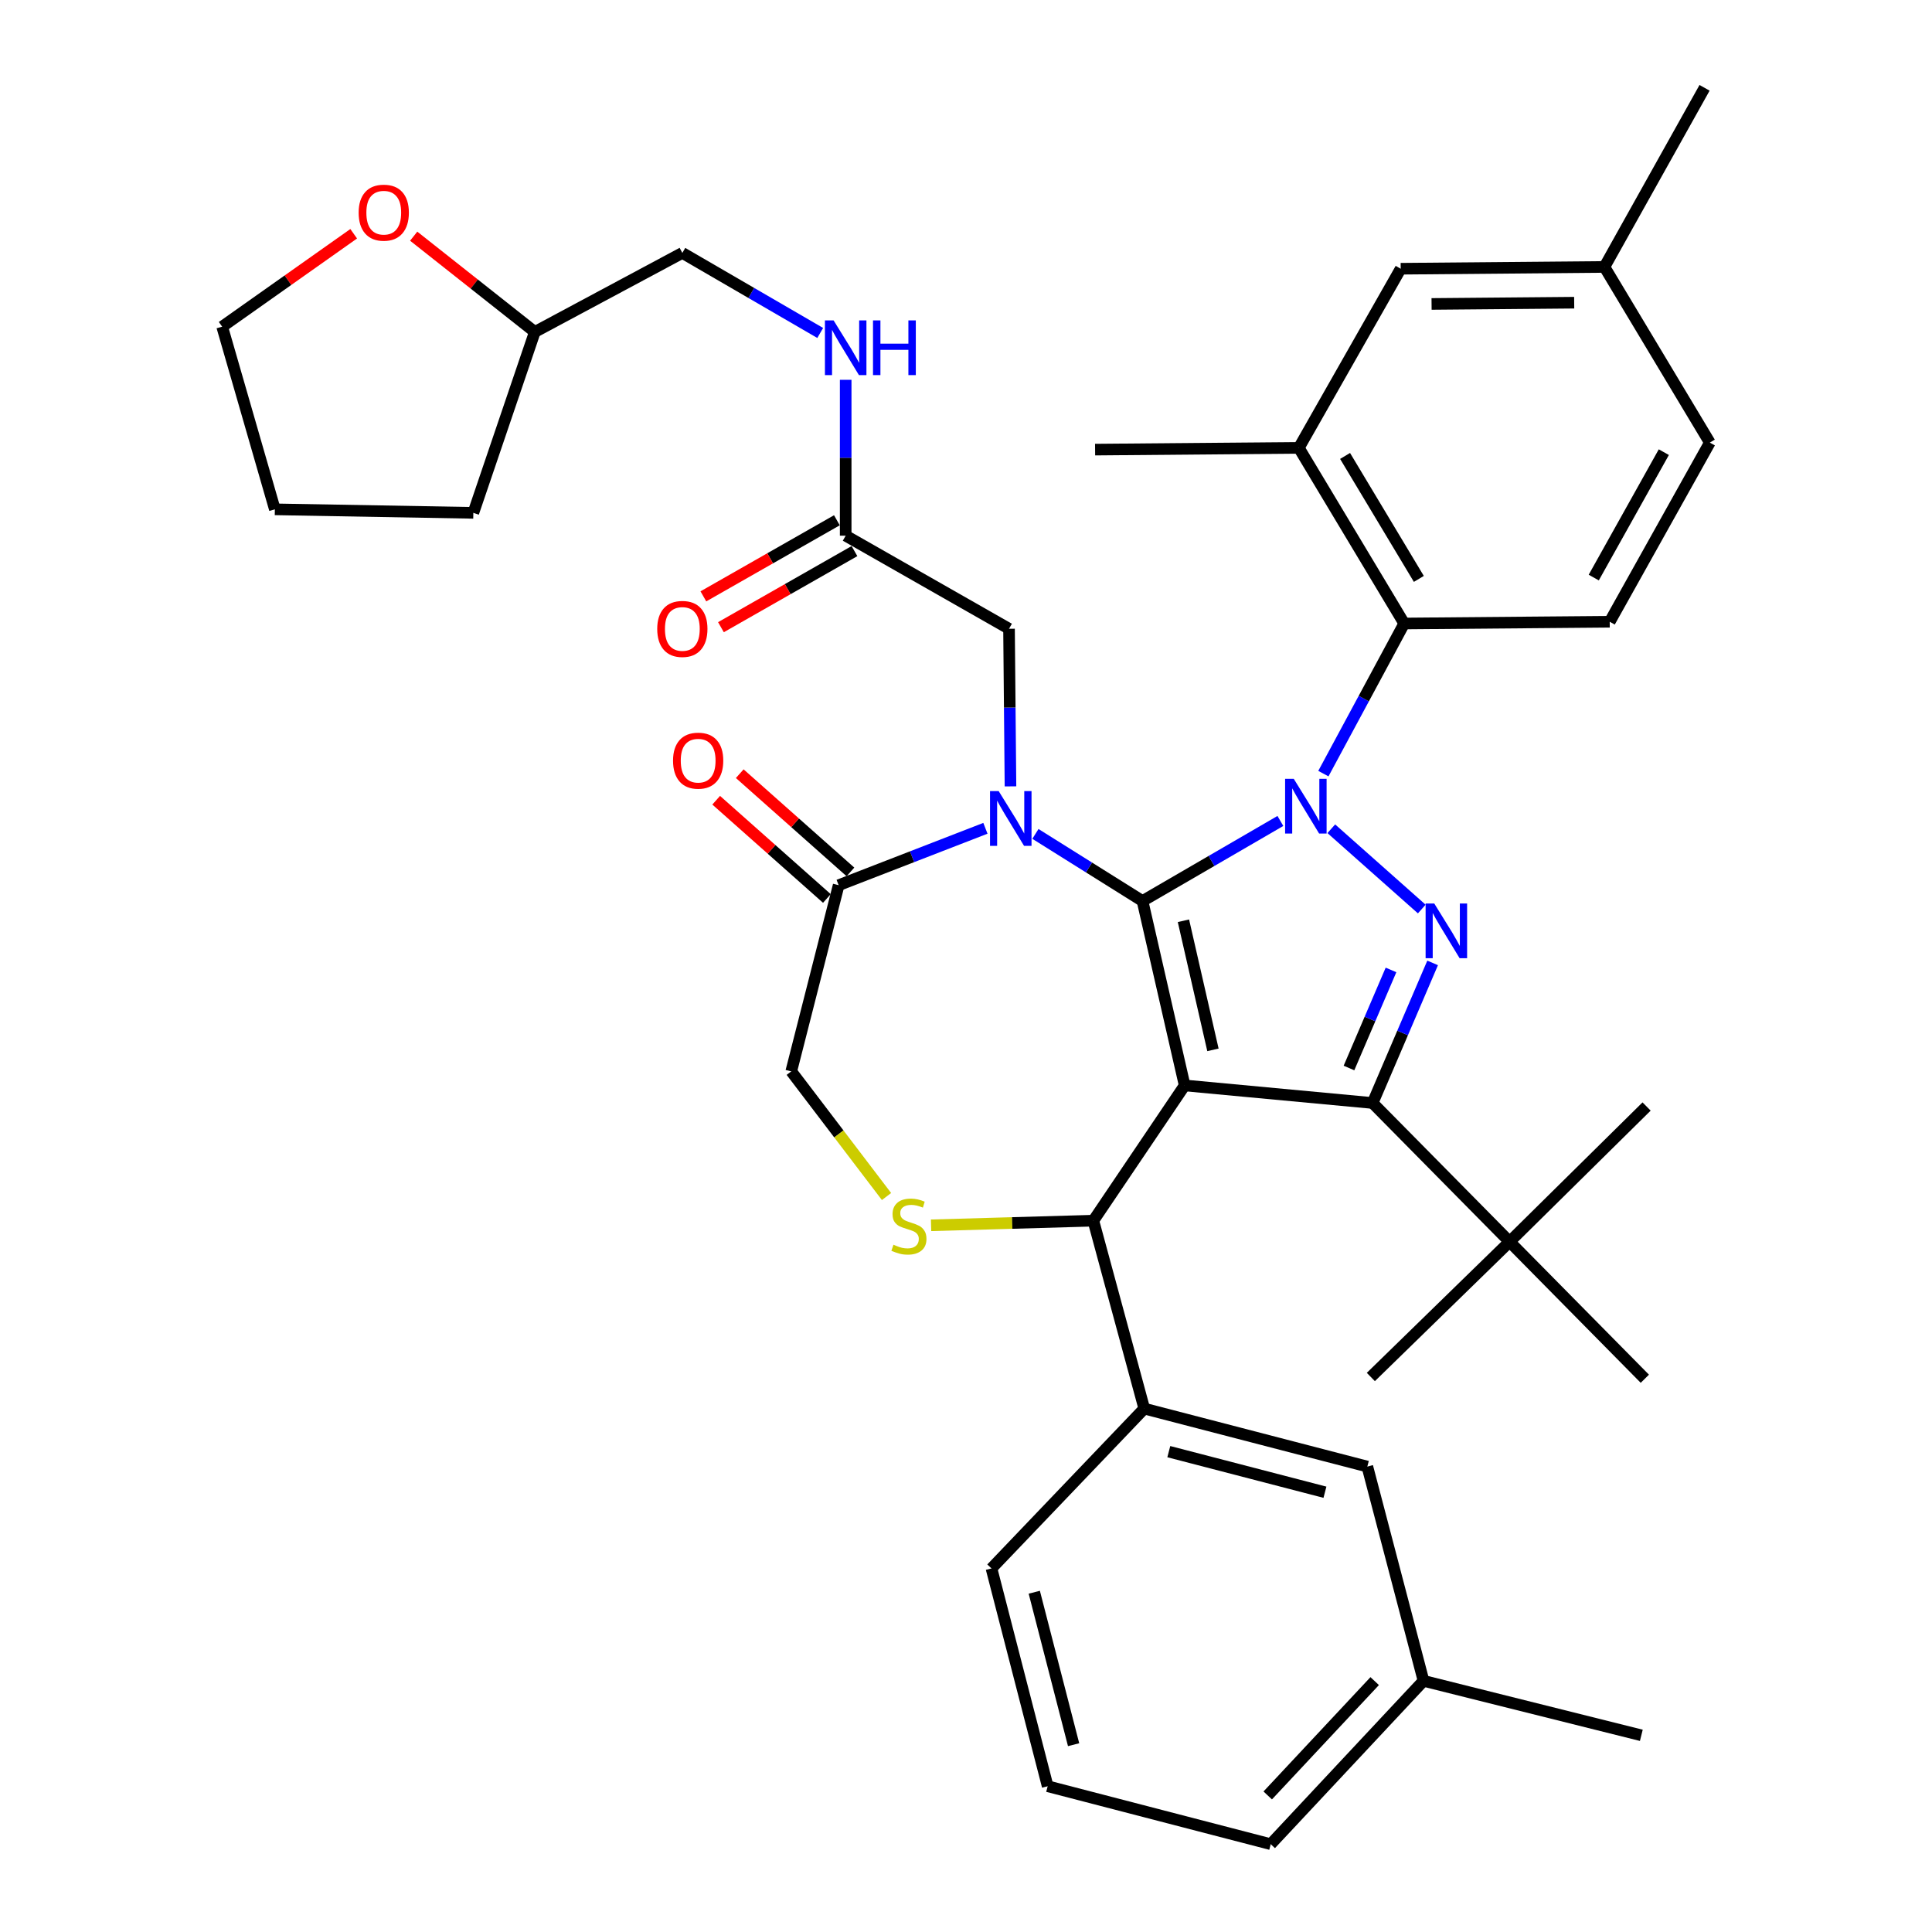 <?xml version='1.0' encoding='iso-8859-1'?>
<svg version='1.1' baseProfile='full'
              xmlns='http://www.w3.org/2000/svg'
                      xmlns:rdkit='http://www.rdkit.org/xml'
                      xmlns:xlink='http://www.w3.org/1999/xlink'
                  xml:space='preserve'
width='1000px' height='1000px' viewBox='0 0 1000 1000'>
<!-- END OF HEADER -->
<rect style='opacity:1.0;fill:#FFFFFF;stroke:none' width='1000' height='1000' x='0' y='0'> </rect>
<path class='bond-0' d='M 437.724,277.269 L 437.724,236.929' style='fill:none;fill-rule:evenodd;stroke:#000000;stroke-width:6px;stroke-linecap:butt;stroke-linejoin:miter;stroke-opacity:1' />
<path class='bond-0' d='M 437.724,236.929 L 437.724,196.589' style='fill:none;fill-rule:evenodd;stroke:#0000FF;stroke-width:6px;stroke-linecap:butt;stroke-linejoin:miter;stroke-opacity:1' />
<path class='bond-1' d='M 433.176,269.289 L 398.62,288.982' style='fill:none;fill-rule:evenodd;stroke:#000000;stroke-width:6px;stroke-linecap:butt;stroke-linejoin:miter;stroke-opacity:1' />
<path class='bond-1' d='M 398.62,288.982 L 364.064,308.675' style='fill:none;fill-rule:evenodd;stroke:#FF0000;stroke-width:6px;stroke-linecap:butt;stroke-linejoin:miter;stroke-opacity:1' />
<path class='bond-1' d='M 442.272,285.249 L 407.716,304.942' style='fill:none;fill-rule:evenodd;stroke:#000000;stroke-width:6px;stroke-linecap:butt;stroke-linejoin:miter;stroke-opacity:1' />
<path class='bond-1' d='M 407.716,304.942 L 373.16,324.636' style='fill:none;fill-rule:evenodd;stroke:#FF0000;stroke-width:6px;stroke-linecap:butt;stroke-linejoin:miter;stroke-opacity:1' />
<path class='bond-2' d='M 437.724,277.269 L 522.269,325.45' style='fill:none;fill-rule:evenodd;stroke:#000000;stroke-width:6px;stroke-linecap:butt;stroke-linejoin:miter;stroke-opacity:1' />
<path class='bond-3' d='M 214.125,122.244 L 245.472,147.028' style='fill:none;fill-rule:evenodd;stroke:#FF0000;stroke-width:6px;stroke-linecap:butt;stroke-linejoin:miter;stroke-opacity:1' />
<path class='bond-3' d='M 245.472,147.028 L 276.82,171.812' style='fill:none;fill-rule:evenodd;stroke:#000000;stroke-width:6px;stroke-linecap:butt;stroke-linejoin:miter;stroke-opacity:1' />
<path class='bond-4' d='M 183.073,120.99 L 149.035,145.039' style='fill:none;fill-rule:evenodd;stroke:#FF0000;stroke-width:6px;stroke-linecap:butt;stroke-linejoin:miter;stroke-opacity:1' />
<path class='bond-4' d='M 149.035,145.039 L 114.997,169.087' style='fill:none;fill-rule:evenodd;stroke:#000000;stroke-width:6px;stroke-linecap:butt;stroke-linejoin:miter;stroke-opacity:1' />
<path class='bond-5' d='M 424.54,172.342 L 388.86,151.625' style='fill:none;fill-rule:evenodd;stroke:#0000FF;stroke-width:6px;stroke-linecap:butt;stroke-linejoin:miter;stroke-opacity:1' />
<path class='bond-5' d='M 388.86,151.625 L 353.18,130.908' style='fill:none;fill-rule:evenodd;stroke:#000000;stroke-width:6px;stroke-linecap:butt;stroke-linejoin:miter;stroke-opacity:1' />
<path class='bond-6' d='M 276.82,171.812 L 353.18,130.908' style='fill:none;fill-rule:evenodd;stroke:#000000;stroke-width:6px;stroke-linecap:butt;stroke-linejoin:miter;stroke-opacity:1' />
<path class='bond-7' d='M 276.82,171.812 L 244.998,265.451' style='fill:none;fill-rule:evenodd;stroke:#000000;stroke-width:6px;stroke-linecap:butt;stroke-linejoin:miter;stroke-opacity:1' />
<path class='bond-8' d='M 684.978,400.427 L 705.901,361.576' style='fill:none;fill-rule:evenodd;stroke:#0000FF;stroke-width:6px;stroke-linecap:butt;stroke-linejoin:miter;stroke-opacity:1' />
<path class='bond-8' d='M 705.901,361.576 L 726.824,322.725' style='fill:none;fill-rule:evenodd;stroke:#000000;stroke-width:6px;stroke-linecap:butt;stroke-linejoin:miter;stroke-opacity:1' />
<path class='bond-9' d='M 662.723,424.927 L 627.043,445.644' style='fill:none;fill-rule:evenodd;stroke:#0000FF;stroke-width:6px;stroke-linecap:butt;stroke-linejoin:miter;stroke-opacity:1' />
<path class='bond-9' d='M 627.043,445.644 L 591.362,466.362' style='fill:none;fill-rule:evenodd;stroke:#000000;stroke-width:6px;stroke-linecap:butt;stroke-linejoin:miter;stroke-opacity:1' />
<path class='bond-10' d='M 689.078,428.96 L 735.903,470.515' style='fill:none;fill-rule:evenodd;stroke:#0000FF;stroke-width:6px;stroke-linecap:butt;stroke-linejoin:miter;stroke-opacity:1' />
<path class='bond-11' d='M 710.454,570.91 L 781.363,642.728' style='fill:none;fill-rule:evenodd;stroke:#000000;stroke-width:6px;stroke-linecap:butt;stroke-linejoin:miter;stroke-opacity:1' />
<path class='bond-12' d='M 710.454,570.91 L 613.182,561.816' style='fill:none;fill-rule:evenodd;stroke:#000000;stroke-width:6px;stroke-linecap:butt;stroke-linejoin:miter;stroke-opacity:1' />
<path class='bond-13' d='M 710.454,570.91 L 725.99,534.653' style='fill:none;fill-rule:evenodd;stroke:#000000;stroke-width:6px;stroke-linecap:butt;stroke-linejoin:miter;stroke-opacity:1' />
<path class='bond-13' d='M 725.99,534.653 L 741.527,498.397' style='fill:none;fill-rule:evenodd;stroke:#0000FF;stroke-width:6px;stroke-linecap:butt;stroke-linejoin:miter;stroke-opacity:1' />
<path class='bond-13' d='M 698.229,552.797 L 709.105,527.417' style='fill:none;fill-rule:evenodd;stroke:#000000;stroke-width:6px;stroke-linecap:butt;stroke-linejoin:miter;stroke-opacity:1' />
<path class='bond-13' d='M 709.105,527.417 L 719.981,502.038' style='fill:none;fill-rule:evenodd;stroke:#0000FF;stroke-width:6px;stroke-linecap:butt;stroke-linejoin:miter;stroke-opacity:1' />
<path class='bond-14' d='M 613.182,561.816 L 591.362,466.362' style='fill:none;fill-rule:evenodd;stroke:#000000;stroke-width:6px;stroke-linecap:butt;stroke-linejoin:miter;stroke-opacity:1' />
<path class='bond-14' d='M 627.818,543.405 L 612.544,476.586' style='fill:none;fill-rule:evenodd;stroke:#000000;stroke-width:6px;stroke-linecap:butt;stroke-linejoin:miter;stroke-opacity:1' />
<path class='bond-15' d='M 613.182,561.816 L 565.909,631.818' style='fill:none;fill-rule:evenodd;stroke:#000000;stroke-width:6px;stroke-linecap:butt;stroke-linejoin:miter;stroke-opacity:1' />
<path class='bond-16' d='M 591.362,466.362 L 563.646,448.996' style='fill:none;fill-rule:evenodd;stroke:#000000;stroke-width:6px;stroke-linecap:butt;stroke-linejoin:miter;stroke-opacity:1' />
<path class='bond-16' d='M 563.646,448.996 L 535.929,431.63' style='fill:none;fill-rule:evenodd;stroke:#0000FF;stroke-width:6px;stroke-linecap:butt;stroke-linejoin:miter;stroke-opacity:1' />
<path class='bond-17' d='M 510.049,428.73 L 472.07,443.453' style='fill:none;fill-rule:evenodd;stroke:#0000FF;stroke-width:6px;stroke-linecap:butt;stroke-linejoin:miter;stroke-opacity:1' />
<path class='bond-17' d='M 472.07,443.453 L 434.091,458.177' style='fill:none;fill-rule:evenodd;stroke:#000000;stroke-width:6px;stroke-linecap:butt;stroke-linejoin:miter;stroke-opacity:1' />
<path class='bond-18' d='M 523.024,407.025 L 522.646,366.238' style='fill:none;fill-rule:evenodd;stroke:#0000FF;stroke-width:6px;stroke-linecap:butt;stroke-linejoin:miter;stroke-opacity:1' />
<path class='bond-18' d='M 522.646,366.238 L 522.269,325.45' style='fill:none;fill-rule:evenodd;stroke:#000000;stroke-width:6px;stroke-linecap:butt;stroke-linejoin:miter;stroke-opacity:1' />
<path class='bond-19' d='M 434.091,458.177 L 409.546,554.55' style='fill:none;fill-rule:evenodd;stroke:#000000;stroke-width:6px;stroke-linecap:butt;stroke-linejoin:miter;stroke-opacity:1' />
<path class='bond-20' d='M 440.188,451.307 L 411.54,425.883' style='fill:none;fill-rule:evenodd;stroke:#000000;stroke-width:6px;stroke-linecap:butt;stroke-linejoin:miter;stroke-opacity:1' />
<path class='bond-20' d='M 411.54,425.883 L 382.892,400.459' style='fill:none;fill-rule:evenodd;stroke:#FF0000;stroke-width:6px;stroke-linecap:butt;stroke-linejoin:miter;stroke-opacity:1' />
<path class='bond-20' d='M 427.994,465.047 L 399.346,439.623' style='fill:none;fill-rule:evenodd;stroke:#000000;stroke-width:6px;stroke-linecap:butt;stroke-linejoin:miter;stroke-opacity:1' />
<path class='bond-20' d='M 399.346,439.623 L 370.699,414.199' style='fill:none;fill-rule:evenodd;stroke:#FF0000;stroke-width:6px;stroke-linecap:butt;stroke-linejoin:miter;stroke-opacity:1' />
<path class='bond-21' d='M 409.546,554.55 L 434.203,586.933' style='fill:none;fill-rule:evenodd;stroke:#000000;stroke-width:6px;stroke-linecap:butt;stroke-linejoin:miter;stroke-opacity:1' />
<path class='bond-21' d='M 434.203,586.933 L 458.861,619.317' style='fill:none;fill-rule:evenodd;stroke:#CCCC00;stroke-width:6px;stroke-linecap:butt;stroke-linejoin:miter;stroke-opacity:1' />
<path class='bond-22' d='M 481.922,634.216 L 523.915,633.017' style='fill:none;fill-rule:evenodd;stroke:#CCCC00;stroke-width:6px;stroke-linecap:butt;stroke-linejoin:miter;stroke-opacity:1' />
<path class='bond-22' d='M 523.915,633.017 L 565.909,631.818' style='fill:none;fill-rule:evenodd;stroke:#000000;stroke-width:6px;stroke-linecap:butt;stroke-linejoin:miter;stroke-opacity:1' />
<path class='bond-23' d='M 565.909,631.818 L 592.271,729.089' style='fill:none;fill-rule:evenodd;stroke:#000000;stroke-width:6px;stroke-linecap:butt;stroke-linejoin:miter;stroke-opacity:1' />
<path class='bond-24' d='M 592.271,729.089 L 707.729,759.094' style='fill:none;fill-rule:evenodd;stroke:#000000;stroke-width:6px;stroke-linecap:butt;stroke-linejoin:miter;stroke-opacity:1' />
<path class='bond-24' d='M 604.969,751.37 L 685.789,772.373' style='fill:none;fill-rule:evenodd;stroke:#000000;stroke-width:6px;stroke-linecap:butt;stroke-linejoin:miter;stroke-opacity:1' />
<path class='bond-25' d='M 592.271,729.089 L 513.186,811.817' style='fill:none;fill-rule:evenodd;stroke:#000000;stroke-width:6px;stroke-linecap:butt;stroke-linejoin:miter;stroke-opacity:1' />
<path class='bond-26' d='M 707.729,759.094 L 736.815,870.001' style='fill:none;fill-rule:evenodd;stroke:#000000;stroke-width:6px;stroke-linecap:butt;stroke-linejoin:miter;stroke-opacity:1' />
<path class='bond-27' d='M 513.186,811.817 L 542.272,924.551' style='fill:none;fill-rule:evenodd;stroke:#000000;stroke-width:6px;stroke-linecap:butt;stroke-linejoin:miter;stroke-opacity:1' />
<path class='bond-27' d='M 535.337,824.138 L 555.697,903.051' style='fill:none;fill-rule:evenodd;stroke:#000000;stroke-width:6px;stroke-linecap:butt;stroke-linejoin:miter;stroke-opacity:1' />
<path class='bond-28' d='M 672.274,231.812 L 726.824,322.725' style='fill:none;fill-rule:evenodd;stroke:#000000;stroke-width:6px;stroke-linecap:butt;stroke-linejoin:miter;stroke-opacity:1' />
<path class='bond-28' d='M 696.209,235.997 L 734.394,299.637' style='fill:none;fill-rule:evenodd;stroke:#000000;stroke-width:6px;stroke-linecap:butt;stroke-linejoin:miter;stroke-opacity:1' />
<path class='bond-29' d='M 672.274,231.812 L 724.997,139.093' style='fill:none;fill-rule:evenodd;stroke:#000000;stroke-width:6px;stroke-linecap:butt;stroke-linejoin:miter;stroke-opacity:1' />
<path class='bond-30' d='M 672.274,231.812 L 566.817,232.721' style='fill:none;fill-rule:evenodd;stroke:#000000;stroke-width:6px;stroke-linecap:butt;stroke-linejoin:miter;stroke-opacity:1' />
<path class='bond-31' d='M 726.824,322.725 L 833.188,321.817' style='fill:none;fill-rule:evenodd;stroke:#000000;stroke-width:6px;stroke-linecap:butt;stroke-linejoin:miter;stroke-opacity:1' />
<path class='bond-32' d='M 781.363,642.728 L 852.273,572.726' style='fill:none;fill-rule:evenodd;stroke:#000000;stroke-width:6px;stroke-linecap:butt;stroke-linejoin:miter;stroke-opacity:1' />
<path class='bond-33' d='M 781.363,642.728 L 709.545,712.729' style='fill:none;fill-rule:evenodd;stroke:#000000;stroke-width:6px;stroke-linecap:butt;stroke-linejoin:miter;stroke-opacity:1' />
<path class='bond-34' d='M 781.363,642.728 L 851.365,713.638' style='fill:none;fill-rule:evenodd;stroke:#000000;stroke-width:6px;stroke-linecap:butt;stroke-linejoin:miter;stroke-opacity:1' />
<path class='bond-35' d='M 724.997,139.093 L 830.453,138.164' style='fill:none;fill-rule:evenodd;stroke:#000000;stroke-width:6px;stroke-linecap:butt;stroke-linejoin:miter;stroke-opacity:1' />
<path class='bond-35' d='M 740.977,157.323 L 814.797,156.673' style='fill:none;fill-rule:evenodd;stroke:#000000;stroke-width:6px;stroke-linecap:butt;stroke-linejoin:miter;stroke-opacity:1' />
<path class='bond-36' d='M 833.188,321.817 L 885.003,229.087' style='fill:none;fill-rule:evenodd;stroke:#000000;stroke-width:6px;stroke-linecap:butt;stroke-linejoin:miter;stroke-opacity:1' />
<path class='bond-36' d='M 824.924,298.947 L 861.194,234.036' style='fill:none;fill-rule:evenodd;stroke:#000000;stroke-width:6px;stroke-linecap:butt;stroke-linejoin:miter;stroke-opacity:1' />
<path class='bond-37' d='M 830.453,138.164 L 885.003,229.087' style='fill:none;fill-rule:evenodd;stroke:#000000;stroke-width:6px;stroke-linecap:butt;stroke-linejoin:miter;stroke-opacity:1' />
<path class='bond-38' d='M 830.453,138.164 L 882.278,45.455' style='fill:none;fill-rule:evenodd;stroke:#000000;stroke-width:6px;stroke-linecap:butt;stroke-linejoin:miter;stroke-opacity:1' />
<path class='bond-39' d='M 736.815,870.001 L 849.548,898.199' style='fill:none;fill-rule:evenodd;stroke:#000000;stroke-width:6px;stroke-linecap:butt;stroke-linejoin:miter;stroke-opacity:1' />
<path class='bond-40' d='M 736.815,870.001 L 657.73,954.545' style='fill:none;fill-rule:evenodd;stroke:#000000;stroke-width:6px;stroke-linecap:butt;stroke-linejoin:miter;stroke-opacity:1' />
<path class='bond-40' d='M 711.537,870.133 L 656.177,929.314' style='fill:none;fill-rule:evenodd;stroke:#000000;stroke-width:6px;stroke-linecap:butt;stroke-linejoin:miter;stroke-opacity:1' />
<path class='bond-41' d='M 542.272,924.551 L 657.73,954.545' style='fill:none;fill-rule:evenodd;stroke:#000000;stroke-width:6px;stroke-linecap:butt;stroke-linejoin:miter;stroke-opacity:1' />
<path class='bond-42' d='M 114.997,169.087 L 142.267,263.634' style='fill:none;fill-rule:evenodd;stroke:#000000;stroke-width:6px;stroke-linecap:butt;stroke-linejoin:miter;stroke-opacity:1' />
<path class='bond-43' d='M 244.998,265.451 L 142.267,263.634' style='fill:none;fill-rule:evenodd;stroke:#000000;stroke-width:6px;stroke-linecap:butt;stroke-linejoin:miter;stroke-opacity:1' />
<path  class='atom-1' d='M 185.633 110.076
Q 185.633 103.276, 188.993 99.476
Q 192.353 95.676, 198.633 95.676
Q 204.913 95.676, 208.273 99.476
Q 211.633 103.276, 211.633 110.076
Q 211.633 116.956, 208.233 120.876
Q 204.833 124.756, 198.633 124.756
Q 192.393 124.756, 188.993 120.876
Q 185.633 116.996, 185.633 110.076
M 198.633 121.556
Q 202.953 121.556, 205.273 118.676
Q 207.633 115.756, 207.633 110.076
Q 207.633 104.516, 205.273 101.716
Q 202.953 98.876, 198.633 98.876
Q 194.313 98.876, 191.953 101.676
Q 189.633 104.476, 189.633 110.076
Q 189.633 115.796, 191.953 118.676
Q 194.313 121.556, 198.633 121.556
' fill='#FF0000'/>
<path  class='atom-2' d='M 431.464 165.837
L 440.744 180.837
Q 441.664 182.317, 443.144 184.997
Q 444.624 187.677, 444.704 187.837
L 444.704 165.837
L 448.464 165.837
L 448.464 194.157
L 444.584 194.157
L 434.624 177.757
Q 433.464 175.837, 432.224 173.637
Q 431.024 171.437, 430.664 170.757
L 430.664 194.157
L 426.984 194.157
L 426.984 165.837
L 431.464 165.837
' fill='#0000FF'/>
<path  class='atom-2' d='M 451.864 165.837
L 455.704 165.837
L 455.704 177.877
L 470.184 177.877
L 470.184 165.837
L 474.024 165.837
L 474.024 194.157
L 470.184 194.157
L 470.184 181.077
L 455.704 181.077
L 455.704 194.157
L 451.864 194.157
L 451.864 165.837
' fill='#0000FF'/>
<path  class='atom-3' d='M 340.18 325.53
Q 340.18 318.73, 343.54 314.93
Q 346.9 311.13, 353.18 311.13
Q 359.46 311.13, 362.82 314.93
Q 366.18 318.73, 366.18 325.53
Q 366.18 332.41, 362.78 336.33
Q 359.38 340.21, 353.18 340.21
Q 346.94 340.21, 343.54 336.33
Q 340.18 332.45, 340.18 325.53
M 353.18 337.01
Q 357.5 337.01, 359.82 334.13
Q 362.18 331.21, 362.18 325.53
Q 362.18 319.97, 359.82 317.17
Q 357.5 314.33, 353.18 314.33
Q 348.86 314.33, 346.5 317.13
Q 344.18 319.93, 344.18 325.53
Q 344.18 331.25, 346.5 334.13
Q 348.86 337.01, 353.18 337.01
' fill='#FF0000'/>
<path  class='atom-5' d='M 669.647 403.112
L 678.927 418.112
Q 679.847 419.592, 681.327 422.272
Q 682.807 424.952, 682.887 425.112
L 682.887 403.112
L 686.647 403.112
L 686.647 431.432
L 682.767 431.432
L 672.807 415.032
Q 671.647 413.112, 670.407 410.912
Q 669.207 408.712, 668.847 408.032
L 668.847 431.432
L 665.167 431.432
L 665.167 403.112
L 669.647 403.112
' fill='#0000FF'/>
<path  class='atom-7' d='M 742.373 467.653
L 751.653 482.653
Q 752.573 484.133, 754.053 486.813
Q 755.533 489.493, 755.613 489.653
L 755.613 467.653
L 759.373 467.653
L 759.373 495.973
L 755.493 495.973
L 745.533 479.573
Q 744.373 477.653, 743.133 475.453
Q 741.933 473.253, 741.573 472.573
L 741.573 495.973
L 737.893 495.973
L 737.893 467.653
L 742.373 467.653
' fill='#0000FF'/>
<path  class='atom-10' d='M 516.917 409.48
L 526.197 424.48
Q 527.117 425.96, 528.597 428.64
Q 530.077 431.32, 530.157 431.48
L 530.157 409.48
L 533.917 409.48
L 533.917 437.8
L 530.037 437.8
L 520.077 421.4
Q 518.917 419.48, 517.677 417.28
Q 516.477 415.08, 516.117 414.4
L 516.117 437.8
L 512.437 437.8
L 512.437 409.48
L 516.917 409.48
' fill='#0000FF'/>
<path  class='atom-13' d='M 462.454 644.263
Q 462.774 644.383, 464.094 644.943
Q 465.414 645.503, 466.854 645.863
Q 468.334 646.183, 469.774 646.183
Q 472.454 646.183, 474.014 644.903
Q 475.574 643.583, 475.574 641.303
Q 475.574 639.743, 474.774 638.783
Q 474.014 637.823, 472.814 637.303
Q 471.614 636.783, 469.614 636.183
Q 467.094 635.423, 465.574 634.703
Q 464.094 633.983, 463.014 632.463
Q 461.974 630.943, 461.974 628.383
Q 461.974 624.823, 464.374 622.623
Q 466.814 620.423, 471.614 620.423
Q 474.894 620.423, 478.614 621.983
L 477.694 625.063
Q 474.294 623.663, 471.734 623.663
Q 468.974 623.663, 467.454 624.823
Q 465.934 625.943, 465.974 627.903
Q 465.974 629.423, 466.734 630.343
Q 467.534 631.263, 468.654 631.783
Q 469.814 632.303, 471.734 632.903
Q 474.294 633.703, 475.814 634.503
Q 477.334 635.303, 478.414 636.943
Q 479.534 638.543, 479.534 641.303
Q 479.534 645.223, 476.894 647.343
Q 474.294 649.423, 469.934 649.423
Q 467.414 649.423, 465.494 648.863
Q 463.614 648.343, 461.374 647.423
L 462.454 644.263
' fill='#CCCC00'/>
<path  class='atom-15' d='M 348.365 393.715
Q 348.365 386.915, 351.725 383.115
Q 355.085 379.315, 361.365 379.315
Q 367.645 379.315, 371.005 383.115
Q 374.365 386.915, 374.365 393.715
Q 374.365 400.595, 370.965 404.515
Q 367.565 408.395, 361.365 408.395
Q 355.125 408.395, 351.725 404.515
Q 348.365 400.635, 348.365 393.715
M 361.365 405.195
Q 365.685 405.195, 368.005 402.315
Q 370.365 399.395, 370.365 393.715
Q 370.365 388.155, 368.005 385.355
Q 365.685 382.515, 361.365 382.515
Q 357.045 382.515, 354.685 385.315
Q 352.365 388.115, 352.365 393.715
Q 352.365 399.435, 354.685 402.315
Q 357.045 405.195, 361.365 405.195
' fill='#FF0000'/>
</svg>
